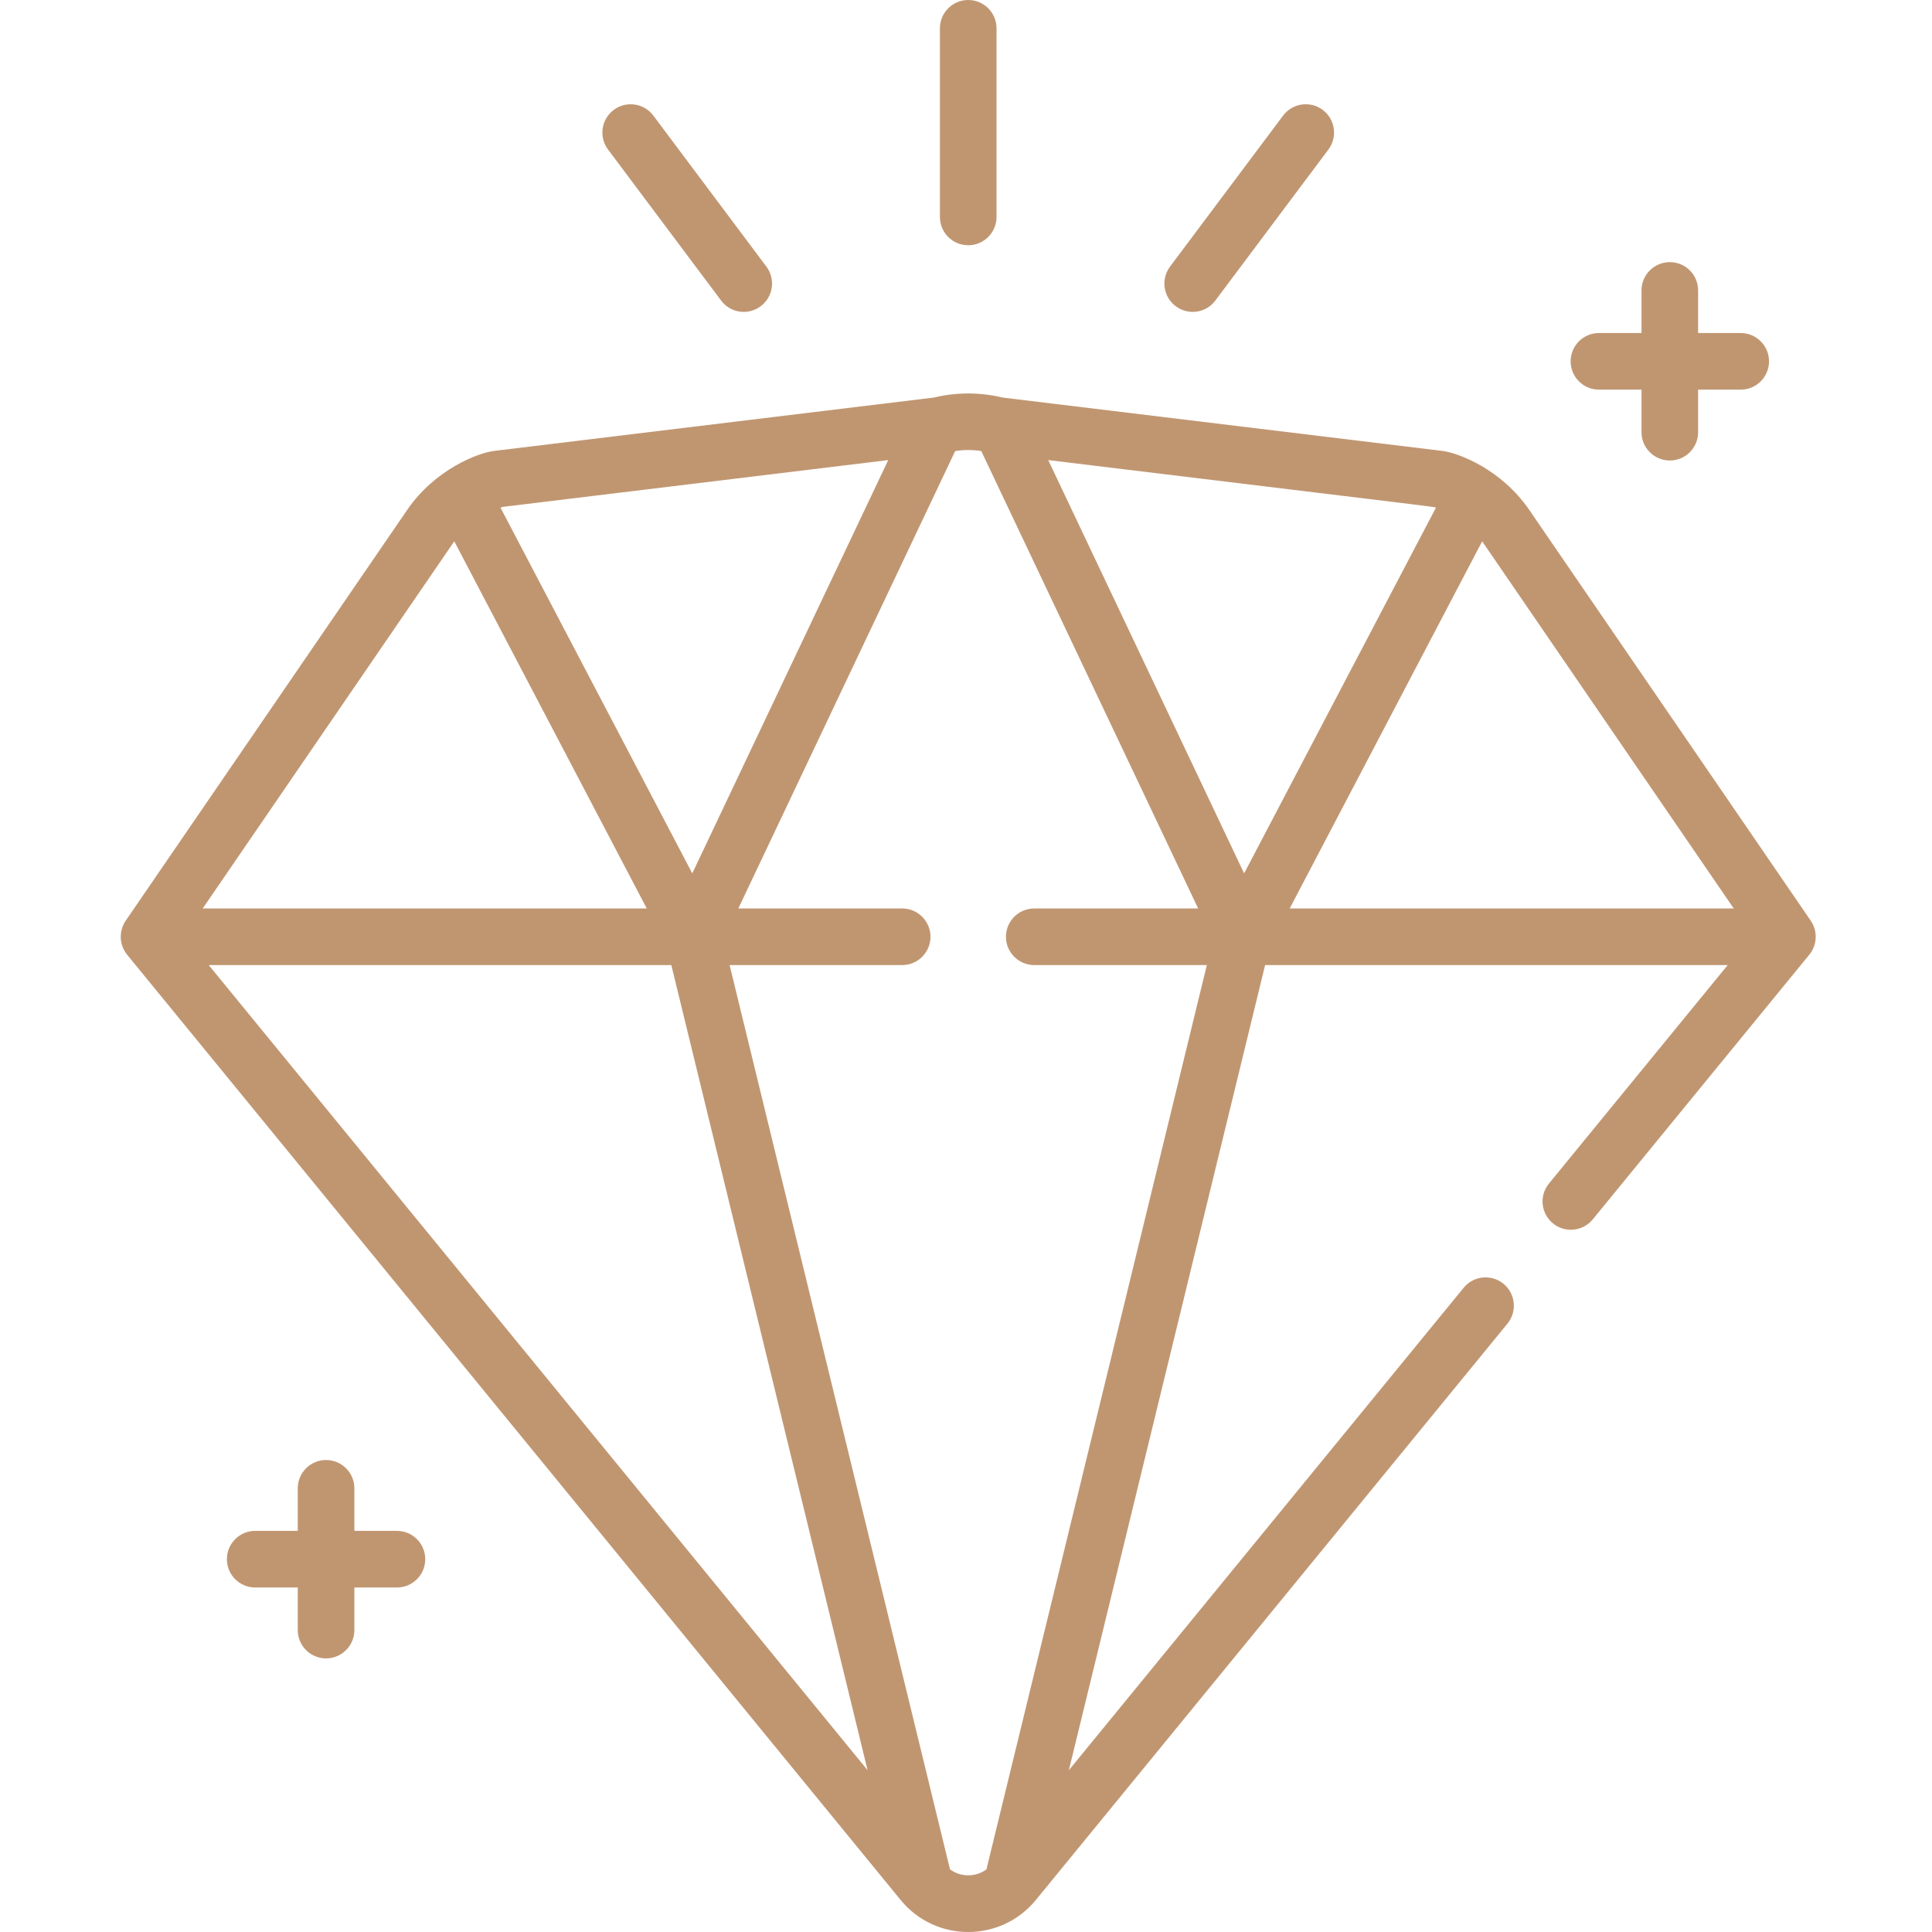 <svg xmlns="http://www.w3.org/2000/svg" fill="none" viewBox="0 0 50 50" height="50" width="50">
<path fill="#C09671" d="M10.539 13.195L3.252 23.829C3.075 24.088 3.079 24.447 3.289 24.707L23.308 49.171C24.213 50.278 25.904 50.275 26.808 49.171L39.013 34.255C39.269 33.942 39.223 33.481 38.91 33.224C38.596 32.968 38.135 33.014 37.879 33.328L27.662 45.813L32.741 24.976H44.713L40.087 30.63C39.83 30.943 39.876 31.404 40.19 31.661C40.503 31.917 40.964 31.87 41.22 31.558L46.825 24.707C47.038 24.445 47.039 24.085 46.863 23.829L39.576 13.195C38.857 12.145 37.743 11.721 37.332 11.67L25.942 10.288C25.39 10.153 24.768 10.143 24.173 10.288L12.784 11.67C12.368 11.721 11.255 12.149 10.539 13.195ZM11.747 14.023L11.747 14.023C11.751 14.018 11.754 14.015 11.757 14.01L16.738 23.511H5.246L11.747 14.023ZM5.402 24.976H17.374L22.453 45.813L5.402 24.976ZM38.358 14.01C38.361 14.015 38.365 14.019 38.368 14.023L41.713 18.905L44.869 23.511H33.377L38.358 14.01ZM37.162 13.138L32.198 22.603L27.128 11.907C37.788 13.202 37.064 13.107 37.162 13.138ZM24.72 11.673C24.945 11.639 25.163 11.638 25.395 11.673L31.008 23.511H26.767C26.362 23.511 26.034 23.839 26.034 24.244C26.034 24.648 26.362 24.976 26.767 24.976H31.233L25.529 48.379C25.252 48.585 24.863 48.585 24.586 48.379L18.882 24.976H23.349C23.753 24.976 24.081 24.648 24.081 24.244C24.081 23.839 23.753 23.511 23.349 23.511H19.108L24.72 11.673ZM13.012 13.118L22.987 11.907L17.916 22.603L12.953 13.138C12.973 13.132 12.992 13.124 13.012 13.118Z"></path>
<path fill="#C09671" d="M43.215 6.784C42.81 6.784 42.482 7.112 42.482 7.517V8.619H41.38C40.976 8.619 40.648 8.947 40.648 9.351C40.648 9.756 40.976 10.084 41.38 10.084H42.482V11.186C42.482 11.59 42.81 11.918 43.215 11.918C43.62 11.918 43.947 11.59 43.947 11.186V10.084H45.049C45.454 10.084 45.782 9.756 45.782 9.351C45.782 8.947 45.454 8.619 45.049 8.619H43.947V7.517C43.947 7.112 43.62 6.784 43.215 6.784Z"></path>
<path fill="#C09671" d="M8.438 37.785C8.034 37.785 7.706 38.113 7.706 38.517V39.619H6.604C6.199 39.619 5.872 39.947 5.872 40.352C5.872 40.756 6.199 41.084 6.604 41.084H7.706V42.187C7.706 42.591 8.034 42.919 8.438 42.919C8.843 42.919 9.171 42.591 9.171 42.187V41.084H10.273C10.678 41.084 11.005 40.756 11.005 40.352C11.005 39.947 10.678 39.619 10.273 39.619H9.171V38.517C9.171 38.113 8.843 37.785 8.438 37.785Z"></path>
<path fill="#C09671" d="M25.058 6.347C25.462 6.347 25.79 6.02 25.79 5.615V0.732C25.79 0.328 25.462 0 25.058 0C24.653 0 24.325 0.328 24.325 0.732V5.615C24.325 6.02 24.653 6.347 25.058 6.347Z"></path>
<path fill="#C09671" d="M31.453 7.778L34.379 3.87C34.621 3.546 34.556 3.087 34.232 2.844C33.908 2.602 33.449 2.668 33.206 2.992L30.28 6.9C30.038 7.224 30.104 7.683 30.428 7.925C30.752 8.168 31.211 8.102 31.453 7.778Z"></path>
<path fill="#C09671" d="M15.883 2.844C15.559 3.087 15.493 3.546 15.736 3.87L18.662 7.778C18.904 8.102 19.363 8.168 19.687 7.925C20.011 7.683 20.077 7.224 19.834 6.9L16.909 2.992C16.666 2.668 16.207 2.602 15.883 2.844Z"></path>
</svg>
